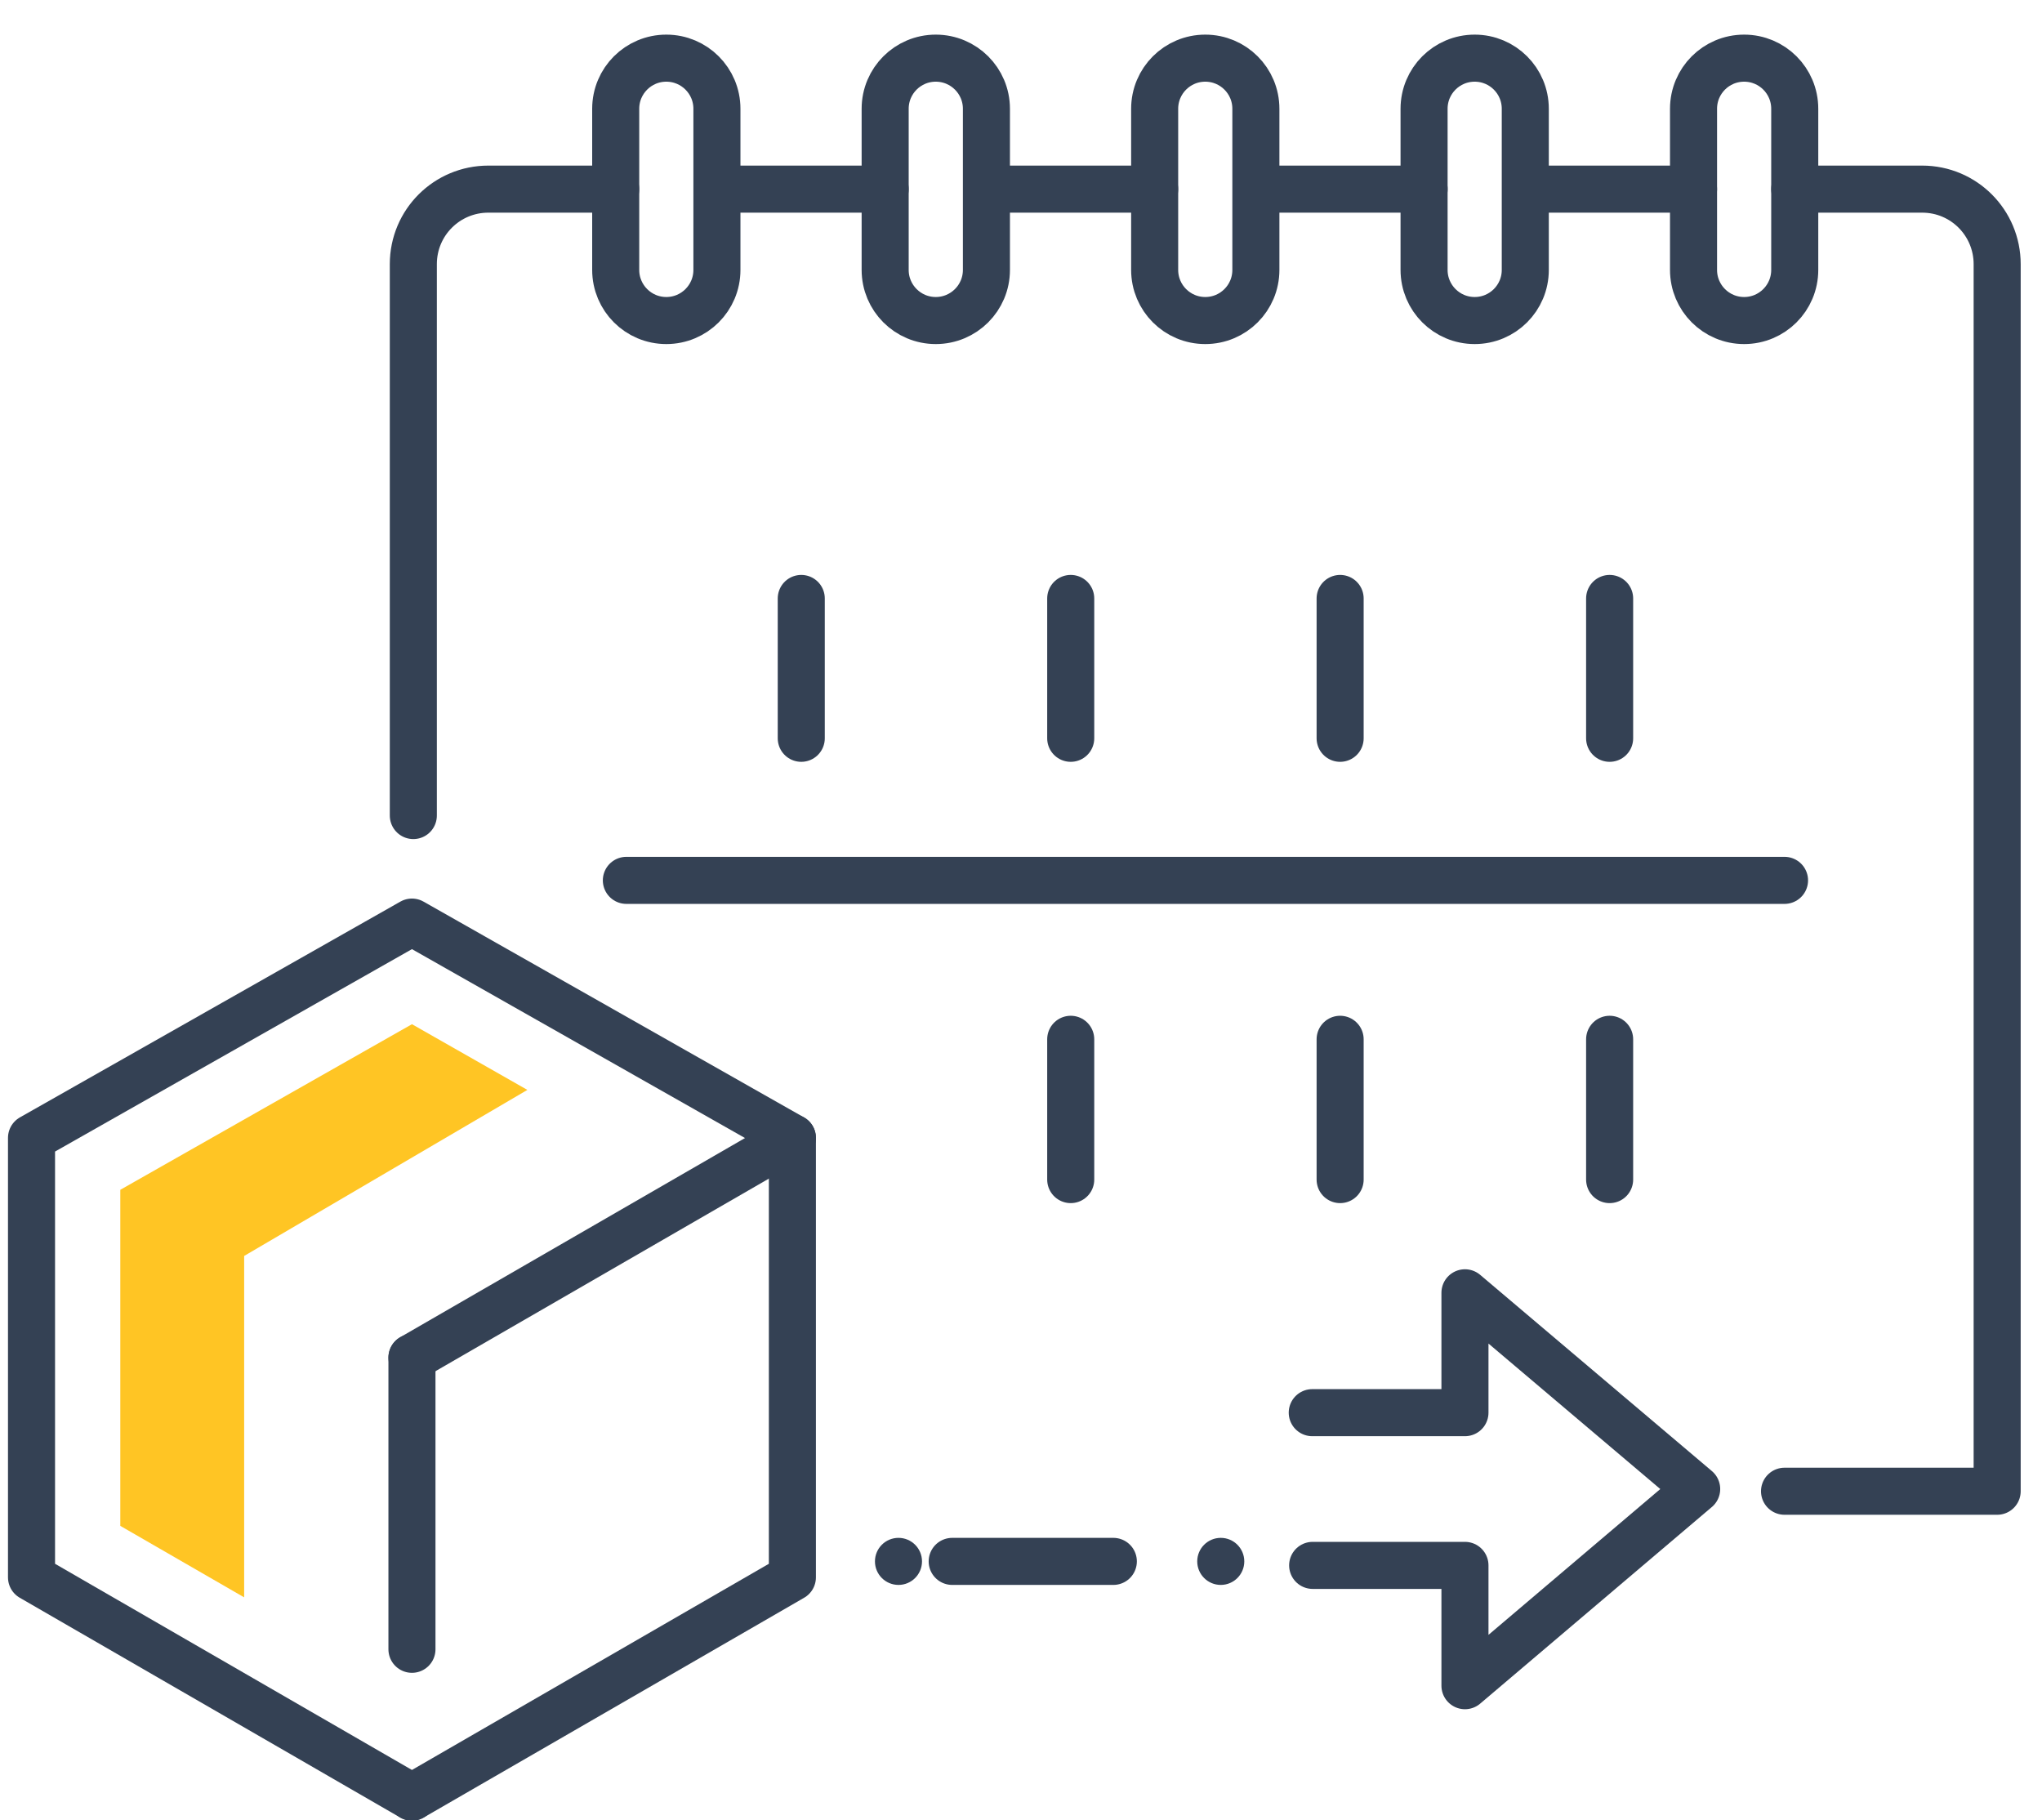 <svg width="46" height="41" viewBox="0 0 46 41" fill="none" xmlns="http://www.w3.org/2000/svg">
<path d="M38.15 6.08V2.45C38.15 1.82 38.66 1.31 39.29 1.31C39.92 1.31 40.43 1.82 40.43 2.45V6.08C40.43 6.71 39.92 7.22 39.29 7.22C38.66 7.22 38.15 6.71 38.15 6.08Z" stroke="#344154" stroke-width="1.06" stroke-linecap="round" stroke-linejoin="round"/>
<path d="M32.08 6.08V2.45C32.08 1.82 32.59 1.31 33.22 1.31C33.85 1.31 34.36 1.82 34.36 2.45V6.08C34.36 6.71 33.85 7.22 33.22 7.22C32.59 7.22 32.08 6.71 32.08 6.08Z" stroke="#344154" stroke-width="1.06" stroke-linecap="round" stroke-linejoin="round"/>
<path d="M26.011 6.08V2.45C26.011 1.82 26.521 1.31 27.151 1.31C27.781 1.31 28.291 1.82 28.291 2.45V6.08C28.291 6.71 27.781 7.22 27.151 7.22C26.521 7.22 26.011 6.71 26.011 6.08Z" stroke="#344154" stroke-width="1.06" stroke-linecap="round" stroke-linejoin="round"/>
<path d="M19.94 6.08V2.45C19.94 1.82 20.45 1.31 21.08 1.31C21.71 1.31 22.221 1.82 22.221 2.45V6.08C22.221 6.71 21.71 7.22 21.08 7.22C20.45 7.22 19.94 6.71 19.94 6.08Z" stroke="#344154" stroke-width="1.06" stroke-linecap="round" stroke-linejoin="round"/>
<path d="M13.87 6.08V2.45C13.87 1.82 14.38 1.31 15.01 1.31C15.64 1.31 16.15 1.82 16.15 2.45V6.08C16.15 6.71 15.64 7.22 15.01 7.22C14.38 7.22 13.87 6.71 13.87 6.08Z" stroke="#344154" stroke-width="1.06" stroke-linecap="round" stroke-linejoin="round"/>
<path d="M38.15 4.26H34.37" stroke="#344154" stroke-width="1.06" stroke-linecap="round" stroke-linejoin="round"/>
<path d="M32.081 4.26H28.301" stroke="#344154" stroke-width="1.06" stroke-linecap="round" stroke-linejoin="round"/>
<path d="M26.011 4.26H22.23" stroke="#344154" stroke-width="1.06" stroke-linecap="round" stroke-linejoin="round"/>
<path d="M19.94 4.26H16.16" stroke="#344154" stroke-width="1.06" stroke-linecap="round" stroke-linejoin="round"/>
<path d="M40.2 33.59H44.99V5.95C44.99 5.02 44.24 4.26 43.3 4.26H40.43" stroke="#344154" stroke-width="1.06" stroke-linecap="round" stroke-linejoin="round"/>
<path d="M13.87 4.26H11.001C10.07 4.26 9.311 5.01 9.311 5.95V18.37" stroke="#344154" stroke-width="1.06" stroke-linecap="round" stroke-linejoin="round"/>
<path d="M18.05 13.48V16.63" stroke="#344154" stroke-width="1.06" stroke-linecap="round" stroke-linejoin="round"/>
<path d="M24.12 13.48V16.63" stroke="#344154" stroke-width="1.06" stroke-linecap="round" stroke-linejoin="round"/>
<path d="M30.189 13.48V16.63" stroke="#344154" stroke-width="1.06" stroke-linecap="round" stroke-linejoin="round"/>
<path d="M36.26 13.48V16.63" stroke="#344154" stroke-width="1.06" stroke-linecap="round" stroke-linejoin="round"/>
<path d="M24.12 23.41V26.57" stroke="#344154" stroke-width="1.06" stroke-linecap="round" stroke-linejoin="round"/>
<path d="M30.189 23.41V26.57" stroke="#344154" stroke-width="1.06" stroke-linecap="round" stroke-linejoin="round"/>
<path d="M36.26 23.41V26.57" stroke="#344154" stroke-width="1.06" stroke-linecap="round" stroke-linejoin="round"/>
<path d="M14.11 19.83H40.2" stroke="#344154" stroke-width="1.06" stroke-linecap="round" stroke-linejoin="round"/>
<path d="M9.28 40.48L0.71 35.53V25.63L9.28 20.77L17.85 25.63L9.28 30.58" stroke="#344154" stroke-width="1.06" stroke-linecap="round" stroke-linejoin="round"/>
<path d="M9.28 40.48L17.85 35.53V25.63" stroke="#344154" stroke-width="1.06" stroke-linecap="round" stroke-linejoin="round"/>
<path d="M9.28 30.58V37.15" stroke="#344154" stroke-width="1.06" stroke-linecap="round" stroke-linejoin="round"/>
<path d="M29.57 35.26H33.001V37.97L38.221 33.54L33.001 29.12V31.82H29.561" stroke="#344154" stroke-width="1.06" stroke-linecap="round" stroke-linejoin="round"/>
<circle cx="27.5" cy="35.17" r="0.53" fill="#344154"/>
<path d="M25.08 35.17H21.45" stroke="#344154" stroke-width="1.06" stroke-linecap="round" stroke-linejoin="round"/>
<circle cx="20.24" cy="35.17" r="0.53" fill="#344154"/>
<path d="M2.71 26.8V34.37L5.5 35.98V28.29L11.88 24.55L9.28 23.07L2.71 26.8Z" fill="#FFC524"/>
</svg>
